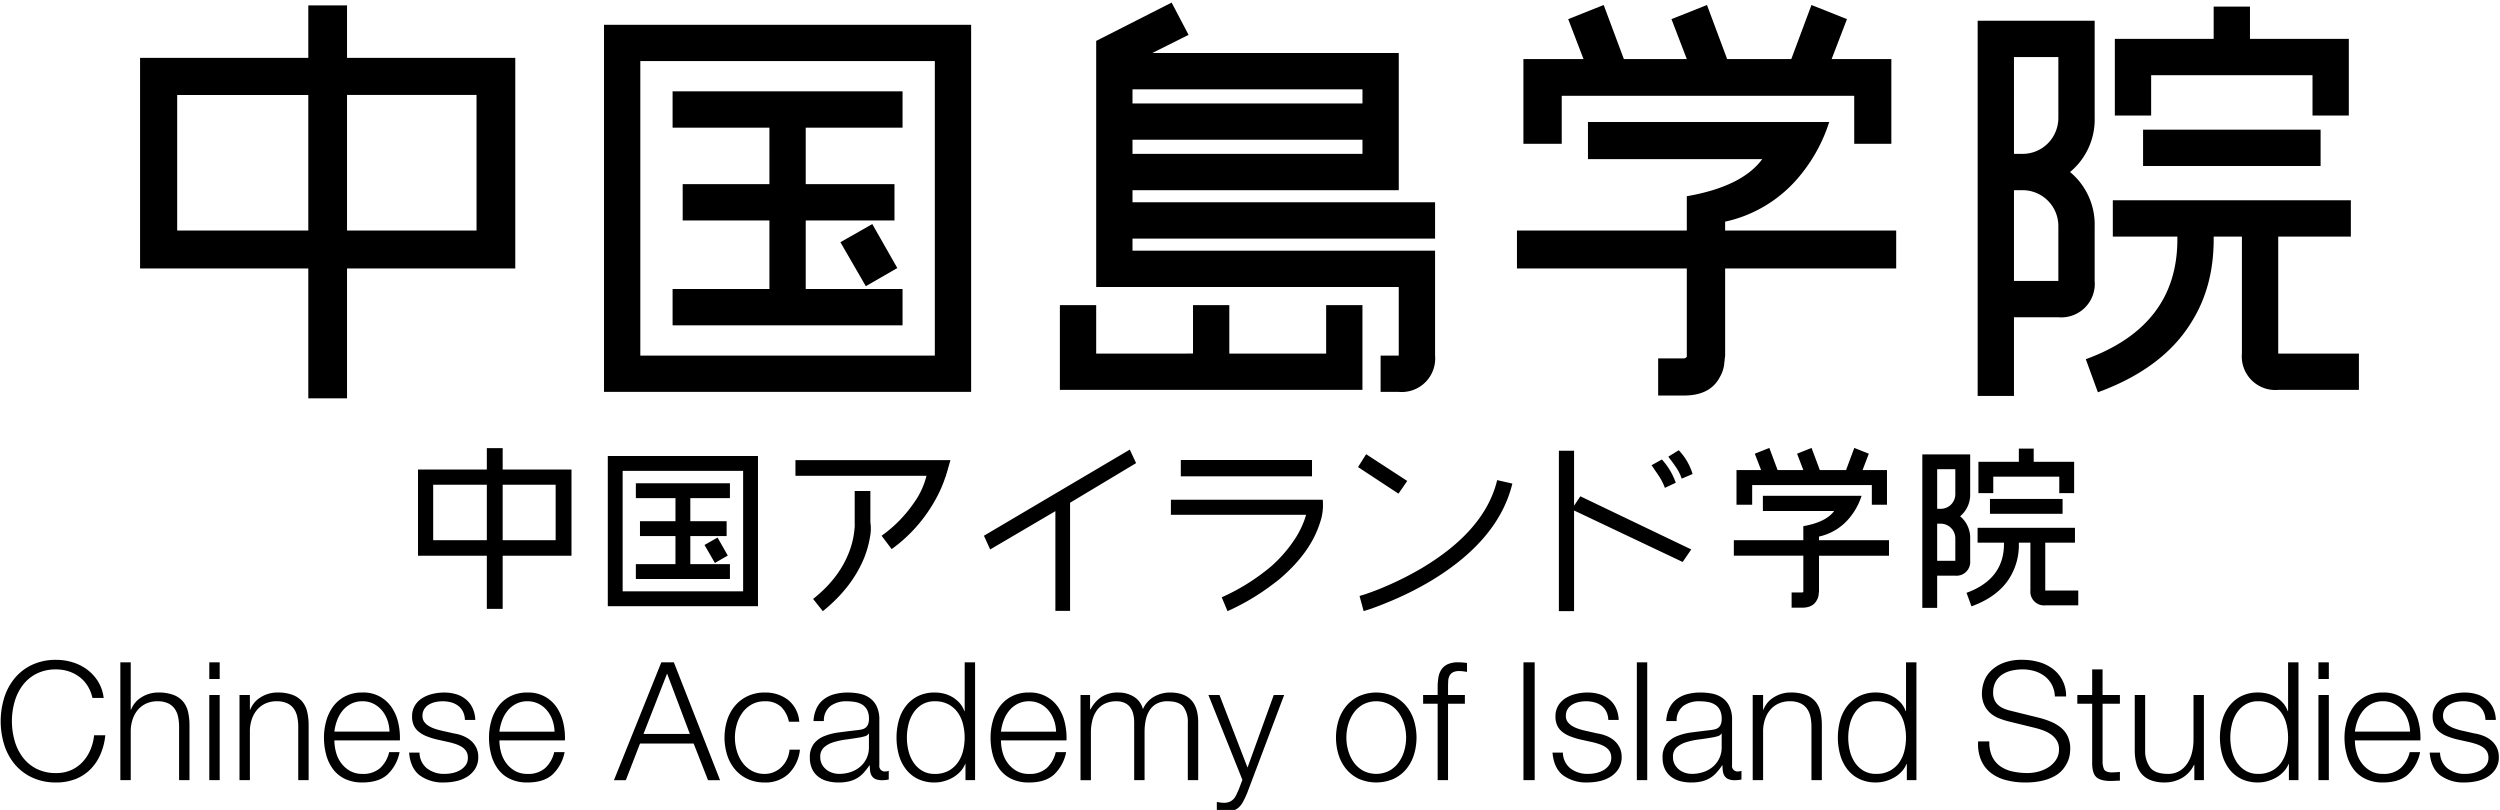 <svg xmlns="http://www.w3.org/2000/svg" width="617.345" height="199.996" viewBox="0 0 818 265">
  <defs>
    <style>
      .cls-1 {
        fill-rule: evenodd;
      }
    </style>
  </defs>
  <path id="中国島学院" class="cls-1" d="M113.55,1.769H100.877v17.16H45.832V87.835h55.045v42.506H113.55V87.835H168.6V18.929H113.55V1.769Zm0,29.3h42.373V75.427H113.55V31.074ZM57.976,75.427V31.074h42.9V75.427h-42.9ZM317.755,8.105H197.632V128.229H317.755V8.105ZM209.512,116.348V19.986h96.363v96.363H209.512Zm10.56-21.78v11.88h75.243V94.568H263.634V72.127h29.041V60.247H263.634V41.766h31.681V29.886H220.072v11.88h31.681V60.247h-28.38v11.88h28.38V94.568H220.072Zm65.342-21.253-10.428,5.94L283.3,93.644l10.3-5.94Zm166.321,43.033v11.881h5.94a10.962,10.962,0,0,0,11.88-11.881V82.027h-99v-3.96h99V66.187h-99v-3.96h87.122V17.345H377.021l11.88-5.94-5.544-10.56-24.685,12.54V93.908h99v22.44h-5.94Zm-49.5-16.5h-11.88v15.84H358.672V99.848h-11.88v27.721h99V99.848H433.914v15.84H402.233V99.848ZM445.8,45.726v4.62H370.553v-4.62H445.8Zm-75.242-16.5H445.8v4.62H370.553v-4.62ZM598.519,39.918H519.58V52.062h57.026c-4.356,5.94-12.54,10.032-24.685,12.144v11.22H496.348V87.835h55.573v28.909a1.348,1.348,0,0,1-.924.528h-8.448v12.145H551c5.677,0,9.637-1.98,11.749-6.073a10.6,10.6,0,0,0,1.452-4.752c0.132-.66.132-1.452,0.264-2.112V87.835h55.969V75.427H564.462v-2.9a43.459,43.459,0,0,0,23.364-13.728A52.625,52.625,0,0,0,598.519,39.918Zm20.328,7.128V19.325H599.311l5.016-13.068-11.616-4.62-6.6,17.688H565.122l-6.6-17.688-11.617,4.62,5.016,13.068H531.329l-6.6-17.688-11.617,4.62,5.016,13.068H498.46V47.046H511V31.338h95.7V47.046h12.144ZM736.194,2.165h-11.88v10.56H691.973V37.806h11.88v-13.2h52.8v13.2h11.88V12.725H736.194V2.165Zm23.1,40.261H701.213v11.88H759.3V42.426Zm9.9,23.1H691.313v11.88h21.121v0.924c0,18.877-10.033,31.945-29.965,39.2l3.96,10.825c14.124-5.149,24.421-12.8,30.625-22.969,4.884-7.788,7.26-16.765,7.26-27.061V77.407h9.24v38.281a10.962,10.962,0,0,0,11.881,11.881h26.4V115.688h-26.4V77.407H769.2V65.527Zm-95.7-46.861v19.8a11.873,11.873,0,0,1-3.433,8.448,11.655,11.655,0,0,1-8.448,3.432h-2.64V18.665h14.521Zm11.88,19.8V6.785H647.092V129.549h11.88V103.808h14.521a10.961,10.961,0,0,0,11.88-11.881V74.107a22.305,22.305,0,0,0-8.052-17.821A22.305,22.305,0,0,0,685.373,38.466Zm-11.88,35.641v17.82H658.972v-29.7h2.64A11.723,11.723,0,0,1,673.493,74.107Z"/>
  <path id="中国アイランド学院" class="cls-1" d="M164.474,146.618H159.29v7.02H136.771v28.189H159.29v17.388h5.184V181.827h22.518V153.638H164.474v-7.02Zm0,11.989h17.334v18.144H164.474V158.607Zm-22.735,18.144V158.607H159.29v18.144H141.739ZM248.012,149.21H198.871v49.141h49.141V149.21Zm-44.281,44.281V154.07h39.421v39.421H203.731Zm4.32-8.91v4.86h30.781v-4.86h-12.96V175.4h11.88v-4.86h-11.88v-7.56h12.96v-4.86H208.051v4.86h12.961v7.56H209.4v4.86h11.611v9.18H208.051Zm26.731-8.694-4.266,2.43,3.4,5.886,4.212-2.43Zm76.194-25.327H260.269v5.13h42.877a26.019,26.019,0,0,1-4.158,8.911,42.984,42.984,0,0,1-10.53,10.692l3.294,4.374a49.27,49.27,0,0,0,14.688-16.848,40.013,40.013,0,0,0,2.754-6.319,8.571,8.571,0,0,0,.378-1.08,4.752,4.752,0,0,1,.27-0.81l0.054-.324L310,154.07a0.723,0.723,0,0,0,.054-0.27Zm-26.19,10.1h-5.13v10.476a9.835,9.835,0,0,1-.054,1.782,27.225,27.225,0,0,1-1.188,6.048c-2.053,6.426-6.157,12.1-12.367,17.01l3.186,4q9.639-7.776,13.609-17.658a33.215,33.215,0,0,0,1.89-7.02,13.269,13.269,0,0,0,.054-4.374v-10.26Zm65.34,3.834,21.6-12.961-2.052-4.428-47.737,28.189,2.052,4.482,21.331-12.528v32.616h4.806v-35.37Zm79.164-13.987H386.359v5.346H429.29v-5.346Zm3.51,13.015H383.119v4.914h44.227a23.228,23.228,0,0,1-1.08,3.078,30.1,30.1,0,0,1-2,3.942,44.255,44.255,0,0,1-8.316,9.828,68.12,68.12,0,0,1-16.2,10.152l1.89,4.536a74.6,74.6,0,0,0,12.15-6.858c1.35-.918,2.592-1.89,3.834-2.808,0.378-.324.756-0.594,1.08-0.864a1.432,1.432,0,0,1,.324-0.27l0.108-.108c6.48-5.616,10.692-11.556,12.69-17.82A17.6,17.6,0,0,0,432.8,163.521Zm12.527,31.32a2.256,2.256,0,0,1-.486.162l1.35,4.968a2.543,2.543,0,0,0,.27-0.108l0.216-.054,0.27-.108c0.54-.162,1.08-0.324,1.566-0.486,1.674-.594,3.4-1.242,5.076-1.944a105.057,105.057,0,0,0,15.013-7.452q21.789-13.284,26.244-31.59l-4.968-1.135c-2.646,10.963-10.854,20.575-24.732,28.837a105.038,105.038,0,0,1-13.987,6.858c-1.62.648-3.132,1.188-4.536,1.674C446.137,194.625,445.705,194.733,445.327,194.841ZM447,148.616l-2.646,4.212,13.23,8.695,2.863-4.159Zm102.277-1.3-3.4,2.106q0.4,0.567.972,1.3c0.486,0.648.972,1.3,1.35,1.89a14.671,14.671,0,0,1,2.052,4l3.564-1.512A19.069,19.069,0,0,0,549.278,147.32Zm-5.508,3.024-3.4,1.89,0.216,0.27,0.216,0.324a7.036,7.036,0,0,1,.54.81c0.486,0.7.918,1.3,1.3,1.89a18.479,18.479,0,0,1,2.106,4.105l3.564-1.674A22.106,22.106,0,0,0,543.77,150.344Zm6.8,33.535,2.808-4.1-36.289-17.388-2.052,3.078V147.482h-4.968v52.489h4.968v-32.94Zm58.536-21.654H576.817v4.968h23.329c-1.782,2.43-5.13,4.1-10.1,4.968v4.59H567.313v5.076h22.735v11.826a0.552,0.552,0,0,1-.378.216h-3.456v4.968h3.456c2.322,0,3.942-.81,4.806-2.484a4.337,4.337,0,0,0,.594-1.944c0.054-.27.054-0.594,0.108-0.864V181.827h22.9v-5.076h-22.9v-1.188a17.779,17.779,0,0,0,9.558-5.616A21.533,21.533,0,0,0,609.11,162.225Zm8.316,2.916V153.8h-7.992l2.052-5.346-4.752-1.89-2.7,7.236h-8.586l-2.7-7.236L588,148.454l2.052,5.346h-8.425l-2.7-7.236-4.752,1.89,2.052,5.346h-8.046v11.341h5.13v-6.426h39.151v6.426h4.968Zm48.006-18.361h-4.86v4.32h-13.23v10.261h4.86v-5.4h21.6v5.4h4.86V151.1h-13.23v-4.32Zm9.45,16.471h-23.76v4.86h23.76v-4.86Zm4.05,9.45h-31.86v4.86h8.64v0.378c0,7.722-4.1,13.068-12.259,16.038l1.621,4.428c5.778-2.106,9.99-5.238,12.528-9.4a20.337,20.337,0,0,0,2.97-11.07v-0.378h3.78v15.66a4.484,4.484,0,0,0,4.86,4.86h10.8v-4.86h-10.8v-15.66h9.72V172.7ZM639.781,153.53v8.1a4.858,4.858,0,0,1-1.4,3.456,4.768,4.768,0,0,1-3.456,1.4h-1.08V153.53h5.94Zm4.86,8.1V148.67h-15.66v50.221h4.86v-10.53h5.94a4.484,4.484,0,0,0,4.86-4.86v-7.29a9.125,9.125,0,0,0-3.294-7.29A9.125,9.125,0,0,0,644.641,161.631Zm-4.86,14.58v7.29h-5.94v-12.15h1.08A4.8,4.8,0,0,1,639.781,176.211Z"/>
  <path id="Chinese_Academy_of_Island_Studies" data-name="Chinese Academy of Island Studies" class="cls-1" d="M28.655,224.407a10.863,10.863,0,0,0-2.7-2.943,12.042,12.042,0,0,0-3.51-1.809,12.975,12.975,0,0,0-4.023-.621,13.9,13.9,0,0,0-6.588,1.458,13.048,13.048,0,0,0-4.509,3.861,16.624,16.624,0,0,0-2.592,5.427,23.356,23.356,0,0,0,0,12.393,16.59,16.59,0,0,0,2.592,5.454,13.048,13.048,0,0,0,4.509,3.861,13.9,13.9,0,0,0,6.588,1.458,11.718,11.718,0,0,0,4.86-.972,11.522,11.522,0,0,0,3.726-2.646,13.593,13.593,0,0,0,2.538-3.915,16.34,16.34,0,0,0,1.242-4.833H34.46a20.814,20.814,0,0,1-1.674,6.426,15.784,15.784,0,0,1-3.348,4.86,14.231,14.231,0,0,1-4.833,3.078,16.954,16.954,0,0,1-6.183,1.08,18.2,18.2,0,0,1-7.965-1.647,16.528,16.528,0,0,1-5.7-4.4,18.71,18.71,0,0,1-3.4-6.372,26.129,26.129,0,0,1,0-15.228,19.006,19.006,0,0,1,3.4-6.4,16.382,16.382,0,0,1,5.7-4.428,18.2,18.2,0,0,1,7.965-1.647,18.084,18.084,0,0,1,5.373.81,15.567,15.567,0,0,1,4.752,2.4,14.013,14.013,0,0,1,3.564,3.915,13.182,13.182,0,0,1,1.809,5.346H30.248A12.336,12.336,0,0,0,28.655,224.407Zm14.121-7.7v15.5h0.108a8.158,8.158,0,0,1,3.456-4.077,10.153,10.153,0,0,1,5.454-1.539,13.735,13.735,0,0,1,4.887.756,7.736,7.736,0,0,1,3.159,2.133,7.955,7.955,0,0,1,1.674,3.375A19,19,0,0,1,62,237.34v17.928H58.6V237.88a16.114,16.114,0,0,0-.324-3.321,7.03,7.03,0,0,0-1.134-2.673,5.5,5.5,0,0,0-2.187-1.782,8.039,8.039,0,0,0-3.429-.648,8.666,8.666,0,0,0-3.645.729,7.882,7.882,0,0,0-2.7,2,9.211,9.211,0,0,0-1.728,3.024,12.293,12.293,0,0,0-.675,3.807v16.254h-3.4V216.712h3.4Zm29.105,0v5.454h-3.4v-5.454h3.4Zm0,10.692v27.864h-3.4V227.4h3.4Zm9.882,0v4.806h0.108a8.158,8.158,0,0,1,3.456-4.077,10.153,10.153,0,0,1,5.454-1.539,13.735,13.735,0,0,1,4.887.756,7.736,7.736,0,0,1,3.159,2.133,7.955,7.955,0,0,1,1.674,3.375,19,19,0,0,1,.486,4.482v17.928h-3.4V237.88a16.114,16.114,0,0,0-.324-3.321,7.03,7.03,0,0,0-1.134-2.673A5.5,5.5,0,0,0,93.94,230.1a8.039,8.039,0,0,0-3.429-.648,8.666,8.666,0,0,0-3.645.729,7.881,7.881,0,0,0-2.7,2,9.208,9.208,0,0,0-1.728,3.024,12.293,12.293,0,0,0-.675,3.807v16.254h-3.4V227.4h3.4Zm45.009,8.262a10.223,10.223,0,0,0-1.756-3.159,8.693,8.693,0,0,0-2.753-2.214,7.885,7.885,0,0,0-3.672-.837,8,8,0,0,0-3.726.837,8.7,8.7,0,0,0-2.755,2.214,11.028,11.028,0,0,0-1.808,3.186,15.571,15.571,0,0,0-.892,3.7h18.036A12.32,12.32,0,0,0,126.772,235.666Zm-16.849,10.4a10.463,10.463,0,0,0,1.648,3.537,9.406,9.406,0,0,0,2.862,2.592,8,8,0,0,0,4.158,1.026,8.273,8.273,0,0,0,5.832-1.944,10.241,10.241,0,0,0,2.916-5.184h3.4a13.591,13.591,0,0,1-3.968,7.344q-2.891,2.592-8.181,2.592a12.968,12.968,0,0,1-5.7-1.161,10.472,10.472,0,0,1-3.915-3.186,13.84,13.84,0,0,1-2.241-4.7,21.317,21.317,0,0,1-.729-5.643,20.2,20.2,0,0,1,.729-5.4,14.481,14.481,0,0,1,2.241-4.725,11.235,11.235,0,0,1,3.915-3.348,12.035,12.035,0,0,1,5.7-1.269,11.016,11.016,0,0,1,9.584,4.887,14.66,14.66,0,0,1,2.133,5.022,22.082,22.082,0,0,1,.541,5.751H109.41A15.1,15.1,0,0,0,109.923,246.061Zm41.553-13.23a5.517,5.517,0,0,0-1.593-1.917,6.633,6.633,0,0,0-2.3-1.107,10.5,10.5,0,0,0-2.754-.351,11.18,11.18,0,0,0-2.3.243,7.08,7.08,0,0,0-2.133.81,4.588,4.588,0,0,0-1.566,1.485,4.091,4.091,0,0,0-.594,2.268,3.181,3.181,0,0,0,.567,1.917,5.043,5.043,0,0,0,1.431,1.323,9.122,9.122,0,0,0,1.89.891q1.026,0.351,1.89.567l4.536,1.026a13,13,0,0,1,2.889.783,9.322,9.322,0,0,1,2.538,1.485,7.253,7.253,0,0,1,1.809,2.268,6.818,6.818,0,0,1,.7,3.186,6.98,6.98,0,0,1-1.026,3.861,8.371,8.371,0,0,1-2.619,2.592,11.144,11.144,0,0,1-3.591,1.431,18.615,18.615,0,0,1-3.942.432,12.8,12.8,0,0,1-7.965-2.322q-3.051-2.322-3.483-7.452h3.4a6.716,6.716,0,0,0,2.511,5.211,9.1,9.1,0,0,0,5.7,1.755,12.818,12.818,0,0,0,2.565-.27,8.237,8.237,0,0,0,2.457-.918,5.885,5.885,0,0,0,1.863-1.647,4.055,4.055,0,0,0,.729-2.457,3.912,3.912,0,0,0-.513-2.079,4.452,4.452,0,0,0-1.377-1.4,8.7,8.7,0,0,0-1.971-.945q-1.107-.378-2.241-0.648l-4.374-.972a24.726,24.726,0,0,1-3.078-1,9.842,9.842,0,0,1-2.457-1.4,5.9,5.9,0,0,1-1.647-2.052,6.789,6.789,0,0,1-.594-3,6.689,6.689,0,0,1,.945-3.618,7.375,7.375,0,0,1,2.457-2.43,11.428,11.428,0,0,1,3.375-1.35,16.332,16.332,0,0,1,3.7-.432,13.631,13.631,0,0,1,3.915.54,9,9,0,0,1,3.186,1.674,8.226,8.226,0,0,1,2.187,2.808,10.084,10.084,0,0,1,.918,3.942h-3.4A6.409,6.409,0,0,0,151.476,232.831Zm29.295,2.835a10.22,10.22,0,0,0-1.755-3.159,8.7,8.7,0,0,0-2.754-2.214,7.885,7.885,0,0,0-3.672-.837,8,8,0,0,0-3.726.837,8.7,8.7,0,0,0-2.754,2.214,11.008,11.008,0,0,0-1.809,3.186,15.521,15.521,0,0,0-.891,3.7h18.036A12.352,12.352,0,0,0,180.771,235.666Zm-16.848,10.4a10.442,10.442,0,0,0,1.647,3.537,9.418,9.418,0,0,0,2.862,2.592,8,8,0,0,0,4.158,1.026,8.271,8.271,0,0,0,5.832-1.944,10.226,10.226,0,0,0,2.916-5.184h3.4a13.6,13.6,0,0,1-3.969,7.344q-2.891,2.592-8.181,2.592a12.968,12.968,0,0,1-5.7-1.161,10.472,10.472,0,0,1-3.915-3.186,13.84,13.84,0,0,1-2.241-4.7,21.359,21.359,0,0,1-.729-5.643,20.238,20.238,0,0,1,.729-5.4,14.481,14.481,0,0,1,2.241-4.725,11.235,11.235,0,0,1,3.915-3.348,12.035,12.035,0,0,1,5.7-1.269,11.019,11.019,0,0,1,9.585,4.887,14.679,14.679,0,0,1,2.133,5.022,22.082,22.082,0,0,1,.54,5.751H163.41A15.052,15.052,0,0,0,163.923,246.061Zm61.8-5.913-7.451-19.764-7.723,19.764h15.174Zm-5.237-23.436,15.119,38.556h-3.942l-4.7-11.988h-17.55l-4.643,11.988h-3.888l15.5-38.556h4.1Zm35.045,14.526a7.413,7.413,0,0,0-5.292-1.782,8.6,8.6,0,0,0-4.266,1.026,9.366,9.366,0,0,0-3.051,2.7,12.228,12.228,0,0,0-1.836,3.807,15.525,15.525,0,0,0,0,8.694,12.228,12.228,0,0,0,1.836,3.807,9.366,9.366,0,0,0,3.051,2.7,8.6,8.6,0,0,0,4.266,1.026,7.548,7.548,0,0,0,2.97-.594,7.99,7.99,0,0,0,2.484-1.647,8.8,8.8,0,0,0,1.782-2.511,9.3,9.3,0,0,0,.864-3.186h3.4a12.853,12.853,0,0,1-3.726,7.911,10.917,10.917,0,0,1-7.776,2.835,13.06,13.06,0,0,1-5.643-1.161,11.979,11.979,0,0,1-4.131-3.159,13.772,13.772,0,0,1-2.538-4.671,19.214,19.214,0,0,1,0-11.394,13.772,13.772,0,0,1,2.538-4.671,12.273,12.273,0,0,1,4.131-3.186,12.807,12.807,0,0,1,5.643-1.188,12.118,12.118,0,0,1,7.587,2.376,10.142,10.142,0,0,1,3.7,7.182h-3.4A9.364,9.364,0,0,0,255.533,231.238Zm11.664,0.486a7.965,7.965,0,0,1,2.349-2.916,9.927,9.927,0,0,1,3.483-1.674,16.952,16.952,0,0,1,4.428-.54,19.53,19.53,0,0,1,3.672.351,8.879,8.879,0,0,1,3.294,1.323A7.215,7.215,0,0,1,286.8,231a9.851,9.851,0,0,1,.918,4.563v14.8a1.79,1.79,0,0,0,2,2.052,2.634,2.634,0,0,0,1.08-.216v2.862q-0.6.108-1.053,0.162a10.264,10.264,0,0,1-1.161.054,5.145,5.145,0,0,1-2.079-.351,2.784,2.784,0,0,1-1.215-1,3.72,3.72,0,0,1-.567-1.539,13.081,13.081,0,0,1-.135-1.971h-0.108a23,23,0,0,1-1.863,2.4,9.283,9.283,0,0,1-2.106,1.755,9.725,9.725,0,0,1-2.646,1.08,14.538,14.538,0,0,1-3.537.378,13.987,13.987,0,0,1-3.645-.459,8.18,8.18,0,0,1-2.97-1.458,6.962,6.962,0,0,1-2-2.538,8.442,8.442,0,0,1-.729-3.645,7.2,7.2,0,0,1,1.3-4.563,8.149,8.149,0,0,1,3.429-2.511,19.548,19.548,0,0,1,4.806-1.215q2.673-.351,5.427-0.675,1.079-.108,1.89-0.27a3.3,3.3,0,0,0,1.35-.567,2.642,2.642,0,0,0,.837-1.107,4.791,4.791,0,0,0,.3-1.836,6.207,6.207,0,0,0-.567-2.835,4.491,4.491,0,0,0-1.566-1.755,6.328,6.328,0,0,0-2.322-.891,15.71,15.71,0,0,0-2.835-.243A8.584,8.584,0,0,0,271.733,231a6.025,6.025,0,0,0-2.16,4.941h-3.4A11.321,11.321,0,0,1,267.2,231.724Zm17.01,8.316a1.952,1.952,0,0,1-1.242.864,12.753,12.753,0,0,1-1.62.378q-2.162.378-4.455,0.675a24.391,24.391,0,0,0-4.185.891,8.165,8.165,0,0,0-3.1,1.7,4.057,4.057,0,0,0-1.215,3.159A4.942,4.942,0,0,0,268.9,250a5.569,5.569,0,0,0,1.377,1.728,6,6,0,0,0,2,1.107,7.3,7.3,0,0,0,2.322.378,11.7,11.7,0,0,0,3.726-.594,9.176,9.176,0,0,0,3.1-1.728,8.222,8.222,0,0,0,2.889-6.426V240.04h-0.108Zm31.7,15.228v-5.292H315.8a8.024,8.024,0,0,1-1.593,2.484,10.358,10.358,0,0,1-2.4,1.917,12.487,12.487,0,0,1-2.889,1.215,11.255,11.255,0,0,1-3.051.432,12.355,12.355,0,0,1-5.535-1.161,11.077,11.077,0,0,1-3.915-3.186,13.637,13.637,0,0,1-2.322-4.7,21.438,21.438,0,0,1,0-11.286,13.637,13.637,0,0,1,2.322-4.7,11.347,11.347,0,0,1,3.915-3.213,12.118,12.118,0,0,1,5.535-1.188,12.331,12.331,0,0,1,3.051.378,10.238,10.238,0,0,1,2.781,1.161,9.8,9.8,0,0,1,2.3,1.917,8.09,8.09,0,0,1,1.539,2.646h0.108V216.712h3.4v38.556H315.9Zm-18.657-9.639a11.825,11.825,0,0,0,1.62,3.807,8.9,8.9,0,0,0,2.835,2.727,7.839,7.839,0,0,0,4.158,1.053,9.151,9.151,0,0,0,4.563-1.053,9.027,9.027,0,0,0,3.024-2.727,11.248,11.248,0,0,0,1.674-3.807,18.219,18.219,0,0,0,0-8.586,11.248,11.248,0,0,0-1.674-3.807,9.027,9.027,0,0,0-3.024-2.727,9.151,9.151,0,0,0-4.563-1.053,7.839,7.839,0,0,0-4.158,1.053,8.9,8.9,0,0,0-2.835,2.727,11.825,11.825,0,0,0-1.62,3.807A18.219,18.219,0,0,0,297.248,245.629Zm47.627-9.963a10.2,10.2,0,0,0-1.755-3.159,8.7,8.7,0,0,0-2.754-2.214,7.882,7.882,0,0,0-3.672-.837,8,8,0,0,0-3.726.837,8.7,8.7,0,0,0-2.754,2.214,11.031,11.031,0,0,0-1.809,3.186,15.617,15.617,0,0,0-.891,3.7H345.55A12.29,12.29,0,0,0,344.875,235.666Zm-16.848,10.4a10.461,10.461,0,0,0,1.647,3.537,9.429,9.429,0,0,0,2.862,2.592,8,8,0,0,0,4.158,1.026,8.271,8.271,0,0,0,5.832-1.944,10.226,10.226,0,0,0,2.916-5.184h3.4a13.585,13.585,0,0,1-3.969,7.344q-2.889,2.592-8.181,2.592a12.974,12.974,0,0,1-5.7-1.161,10.488,10.488,0,0,1-3.915-3.186,13.859,13.859,0,0,1-2.241-4.7,21.359,21.359,0,0,1-.729-5.643,20.238,20.238,0,0,1,.729-5.4,14.5,14.5,0,0,1,2.241-4.725A11.253,11.253,0,0,1,331,227.863a12.041,12.041,0,0,1,5.7-1.269,11.019,11.019,0,0,1,9.585,4.887,14.66,14.66,0,0,1,2.133,5.022,22.039,22.039,0,0,1,.54,5.751H327.514A15.1,15.1,0,0,0,328.027,246.061ZM356.674,227.4v4.7h0.162a10.659,10.659,0,0,1,3.537-4.05,9.882,9.882,0,0,1,5.589-1.458,9.493,9.493,0,0,1,5,1.35,6.626,6.626,0,0,1,3,4.1,8.548,8.548,0,0,1,3.672-4.1,10.51,10.51,0,0,1,5.184-1.35q9.234,0,9.234,9.774v18.9h-3.4V236.53a8.229,8.229,0,0,0-1.458-5.265q-1.458-1.809-5.13-1.809a7.29,7.29,0,0,0-3.672.837,6.441,6.441,0,0,0-2.322,2.241,9.539,9.539,0,0,0-1.215,3.213,19.583,19.583,0,0,0-.351,3.753v15.768h-3.4v-18.9a11.754,11.754,0,0,0-.3-2.673,6.191,6.191,0,0,0-.972-2.214A4.613,4.613,0,0,0,368.014,230a6.368,6.368,0,0,0-2.754-.54,8.415,8.415,0,0,0-3.753.783,6.908,6.908,0,0,0-2.592,2.16,9.551,9.551,0,0,0-1.485,3.24,16.127,16.127,0,0,0-.486,4.077v15.552h-3.4V227.4h3.132Zm42.336,0,9.18,23.76,8.586-23.76h3.4l-12.1,32.076a31.408,31.408,0,0,1-1.4,2.943,6.743,6.743,0,0,1-1.431,1.836,4.751,4.751,0,0,1-1.836.972,10.1,10.1,0,0,1-2.673.3c-0.685-.036-1.215-0.063-1.593-0.081a3.312,3.312,0,0,1-1-.189V262.4c0.395,0.072.783,0.135,1.161,0.189a8.19,8.19,0,0,0,1.161.081,4.612,4.612,0,0,0,1.863-.324,3.959,3.959,0,0,0,1.269-.891,5.155,5.155,0,0,0,.918-1.377q0.377-.81.81-1.782l1.188-3.132L395.392,227.4h3.618Zm47.033,3.078a9.366,9.366,0,0,0-3.051,2.7,12.25,12.25,0,0,0-1.836,3.807,15.525,15.525,0,0,0,0,8.694,12.25,12.25,0,0,0,1.836,3.807,9.366,9.366,0,0,0,3.051,2.7,9.382,9.382,0,0,0,8.532,0,9.366,9.366,0,0,0,3.051-2.7,12.25,12.25,0,0,0,1.836-3.807,15.525,15.525,0,0,0,0-8.694,12.25,12.25,0,0,0-1.836-3.807,9.366,9.366,0,0,0-3.051-2.7A9.382,9.382,0,0,0,446.043,230.482Zm9.909-2.7a12.293,12.293,0,0,1,4.131,3.186,13.79,13.79,0,0,1,2.538,4.671,19.214,19.214,0,0,1,0,11.394,13.79,13.79,0,0,1-2.538,4.671,12,12,0,0,1-4.131,3.159,14.294,14.294,0,0,1-11.286,0,12,12,0,0,1-4.131-3.159A13.79,13.79,0,0,1,438,247.033a19.214,19.214,0,0,1,0-11.394,13.79,13.79,0,0,1,2.538-4.671,12.293,12.293,0,0,1,4.131-3.186A14,14,0,0,1,455.952,227.782Zm17.847,2.484v25h-3.4v-25h-4.752V227.4H470.4v-2.538a18.769,18.769,0,0,1,.27-3.294,6.427,6.427,0,0,1,1.026-2.592,4.941,4.941,0,0,1,2.079-1.674,8.278,8.278,0,0,1,3.375-.594q0.756,0,1.4.054t1.458,0.162v2.916q-0.7-.108-1.3-0.189a8.783,8.783,0,0,0-1.188-.081,4.408,4.408,0,0,0-2.16.432,2.645,2.645,0,0,0-1.107,1.161,4.462,4.462,0,0,0-.4,1.7q-0.054.972-.054,2.106v2.43h5.508v2.862H473.8Zm28.35-13.554v38.556h-3.672V216.712h3.672Zm23.435,16.119a5.528,5.528,0,0,0-1.593-1.917,6.642,6.642,0,0,0-2.295-1.107,10.5,10.5,0,0,0-2.754-.351,11.18,11.18,0,0,0-2.295.243,7.07,7.07,0,0,0-2.133.81,4.588,4.588,0,0,0-1.566,1.485,4.082,4.082,0,0,0-.594,2.268,3.181,3.181,0,0,0,.567,1.917,5.043,5.043,0,0,0,1.431,1.323,9.1,9.1,0,0,0,1.89.891q1.024,0.351,1.89.567l4.536,1.026a13,13,0,0,1,2.889.783,9.337,9.337,0,0,1,2.538,1.485,7.267,7.267,0,0,1,1.809,2.268,6.83,6.83,0,0,1,.7,3.186,6.989,6.989,0,0,1-1.026,3.861,8.382,8.382,0,0,1-2.619,2.592,11.153,11.153,0,0,1-3.591,1.431,18.615,18.615,0,0,1-3.942.432,12.8,12.8,0,0,1-7.965-2.322q-3.051-2.322-3.483-7.452h3.4a6.71,6.71,0,0,0,2.511,5.211,9.1,9.1,0,0,0,5.7,1.755,12.825,12.825,0,0,0,2.565-.27,8.237,8.237,0,0,0,2.457-.918,5.885,5.885,0,0,0,1.863-1.647,4.055,4.055,0,0,0,.729-2.457,3.912,3.912,0,0,0-.513-2.079,4.474,4.474,0,0,0-1.377-1.4,8.718,8.718,0,0,0-1.971-.945q-1.107-.378-2.241-0.648l-4.374-.972a24.726,24.726,0,0,1-3.078-1,9.824,9.824,0,0,1-2.457-1.4,5.9,5.9,0,0,1-1.647-2.052,6.775,6.775,0,0,1-.594-3,6.689,6.689,0,0,1,.945-3.618,7.366,7.366,0,0,1,2.457-2.43,11.417,11.417,0,0,1,3.375-1.35,16.332,16.332,0,0,1,3.7-.432,13.636,13.636,0,0,1,3.915.54,9,9,0,0,1,3.186,1.674,8.226,8.226,0,0,1,2.187,2.808,10.1,10.1,0,0,1,.918,3.942h-3.4A6.409,6.409,0,0,0,525.584,232.831Zm13.391-16.119v38.556h-3.4V216.712h3.4Zm7.236,15.012a7.975,7.975,0,0,1,2.349-2.916,9.944,9.944,0,0,1,3.483-1.674,16.952,16.952,0,0,1,4.428-.54,19.515,19.515,0,0,1,3.672.351,8.873,8.873,0,0,1,3.294,1.323A7.206,7.206,0,0,1,565.813,231a9.838,9.838,0,0,1,.918,4.563v14.8a1.79,1.79,0,0,0,2,2.052,2.63,2.63,0,0,0,1.08-.216v2.862q-0.6.108-1.053,0.162a10.252,10.252,0,0,1-1.161.054,5.145,5.145,0,0,1-2.079-.351,2.79,2.79,0,0,1-1.215-1,3.734,3.734,0,0,1-.567-1.539,13.213,13.213,0,0,1-.135-1.971h-0.108a23,23,0,0,1-1.863,2.4,9.262,9.262,0,0,1-2.106,1.755,9.725,9.725,0,0,1-2.646,1.08,14.538,14.538,0,0,1-3.537.378,13.987,13.987,0,0,1-3.645-.459,8.188,8.188,0,0,1-2.97-1.458,6.973,6.973,0,0,1-2-2.538,8.442,8.442,0,0,1-.729-3.645,7.2,7.2,0,0,1,1.3-4.563,8.149,8.149,0,0,1,3.429-2.511,19.56,19.56,0,0,1,4.806-1.215q2.673-.351,5.427-0.675,1.08-.108,1.89-0.27a3.3,3.3,0,0,0,1.35-.567,2.634,2.634,0,0,0,.837-1.107,4.772,4.772,0,0,0,.3-1.836,6.207,6.207,0,0,0-.567-2.835,4.483,4.483,0,0,0-1.566-1.755,6.321,6.321,0,0,0-2.322-.891,15.7,15.7,0,0,0-2.835-.243A8.586,8.586,0,0,0,550.747,231a6.028,6.028,0,0,0-2.16,4.941h-3.4A11.321,11.321,0,0,1,546.211,231.724Zm17.01,8.316a1.949,1.949,0,0,1-1.242.864,12.714,12.714,0,0,1-1.62.378q-2.16.378-4.455,0.675a24.411,24.411,0,0,0-4.185.891,8.173,8.173,0,0,0-3.105,1.7,4.057,4.057,0,0,0-1.215,3.159,4.954,4.954,0,0,0,.513,2.295,5.569,5.569,0,0,0,1.377,1.728,6,6,0,0,0,2,1.107,7.3,7.3,0,0,0,2.322.378,11.7,11.7,0,0,0,3.726-.594,9.167,9.167,0,0,0,3.105-1.728,8.222,8.222,0,0,0,2.889-6.426V240.04h-0.108ZM576.883,227.4v4.806h0.108a8.16,8.16,0,0,1,3.456-4.077,10.153,10.153,0,0,1,5.454-1.539,13.737,13.737,0,0,1,4.887.756,7.732,7.732,0,0,1,3.159,2.133,7.959,7.959,0,0,1,1.674,3.375,19,19,0,0,1,.486,4.482v17.928h-3.4V237.88a16.114,16.114,0,0,0-.324-3.321,7.03,7.03,0,0,0-1.134-2.673,5.5,5.5,0,0,0-2.187-1.782,8.038,8.038,0,0,0-3.429-.648,8.664,8.664,0,0,0-3.645.729,7.88,7.88,0,0,0-2.7,2,9.206,9.206,0,0,0-1.728,3.024,12.29,12.29,0,0,0-.675,3.807v16.254h-3.4V227.4h3.4Zm47.033,27.864v-5.292h-0.108a8.005,8.005,0,0,1-1.593,2.484,10.337,10.337,0,0,1-2.4,1.917,12.469,12.469,0,0,1-2.889,1.215,11.249,11.249,0,0,1-3.051.432,12.358,12.358,0,0,1-5.535-1.161,11.086,11.086,0,0,1-3.915-3.186,13.672,13.672,0,0,1-2.322-4.7,21.438,21.438,0,0,1,0-11.286,13.672,13.672,0,0,1,2.322-4.7,11.356,11.356,0,0,1,3.915-3.213,12.121,12.121,0,0,1,5.535-1.188,12.32,12.32,0,0,1,3.051.378,10.225,10.225,0,0,1,2.781,1.161,9.782,9.782,0,0,1,2.3,1.917,8.055,8.055,0,0,1,1.539,2.646h0.108V216.712h3.4v38.556h-3.132Zm-18.657-9.639a11.869,11.869,0,0,0,1.62,3.807,8.921,8.921,0,0,0,2.835,2.727,7.841,7.841,0,0,0,4.158,1.053,9.149,9.149,0,0,0,4.563-1.053,9.017,9.017,0,0,0,3.024-2.727,11.209,11.209,0,0,0,1.674-3.807,18.219,18.219,0,0,0,0-8.586,11.209,11.209,0,0,0-1.674-3.807,9.017,9.017,0,0,0-3.024-2.727,9.149,9.149,0,0,0-4.563-1.053,7.841,7.841,0,0,0-4.158,1.053,8.921,8.921,0,0,0-2.835,2.727,11.869,11.869,0,0,0-1.62,3.807A18.219,18.219,0,0,0,605.259,245.629Zm46.575,1.917a8.146,8.146,0,0,0,2.673,3.186,11.133,11.133,0,0,0,4.023,1.7,22.983,22.983,0,0,0,4.968.513,14.057,14.057,0,0,0,3.294-.432,11.47,11.47,0,0,0,3.321-1.377,8.485,8.485,0,0,0,2.565-2.43,6.169,6.169,0,0,0,1.026-3.591,5.262,5.262,0,0,0-.729-2.808,6.678,6.678,0,0,0-1.89-2,11.181,11.181,0,0,0-2.565-1.323,25.231,25.231,0,0,0-2.754-.837l-8.586-2.106a25.606,25.606,0,0,1-3.267-1.08,9.275,9.275,0,0,1-2.781-1.728,8.191,8.191,0,0,1-1.917-2.646,9.05,9.05,0,0,1-.729-3.834,12.194,12.194,0,0,1,.54-3.294,9.131,9.131,0,0,1,2.025-3.564,11.785,11.785,0,0,1,4.077-2.835,16.339,16.339,0,0,1,6.642-1.161,19.387,19.387,0,0,1,5.454.756,13.426,13.426,0,0,1,4.536,2.268,10.918,10.918,0,0,1,4.266,8.964h-3.672a8.945,8.945,0,0,0-1-3.861,8.634,8.634,0,0,0-2.322-2.754,10.173,10.173,0,0,0-3.294-1.674,13.377,13.377,0,0,0-3.915-.567,16.147,16.147,0,0,0-3.645.405,9.111,9.111,0,0,0-3.078,1.3,6.7,6.7,0,0,0-2.133,2.349,7.367,7.367,0,0,0-.81,3.618,5.565,5.565,0,0,0,.459,2.349,4.951,4.951,0,0,0,1.269,1.7,6.706,6.706,0,0,0,1.863,1.134,14.132,14.132,0,0,0,2.241.7l9.4,2.322a27.1,27.1,0,0,1,3.861,1.323,12.8,12.8,0,0,1,3.186,1.944,8.217,8.217,0,0,1,2.16,2.835,9.52,9.52,0,0,1,.783,4.05,14.873,14.873,0,0,1-.135,1.728,8.791,8.791,0,0,1-.648,2.3,11.516,11.516,0,0,1-1.458,2.457,9.212,9.212,0,0,1-2.592,2.241,15.053,15.053,0,0,1-4.077,1.62,23.873,23.873,0,0,1-5.832.621,24.342,24.342,0,0,1-6.318-.783,13.594,13.594,0,0,1-4.968-2.4,10.568,10.568,0,0,1-3.159-4.158,13.615,13.615,0,0,1-.945-6.1h3.672A10.839,10.839,0,0,0,651.834,247.546Zm41.8-20.142v2.862h-5.67v18.792a6.1,6.1,0,0,0,.459,2.619q0.459,0.945,2.295,1.053a26.386,26.386,0,0,0,2.916-.162v2.862q-0.756,0-1.512.054c-0.5.035-1.008,0.054-1.512,0.054q-3.4,0-4.752-1.323t-1.3-4.887V230.266H679.7V227.4h4.86v-8.37h3.4v8.37h5.67Zm24.354,27.864v-5.022h-0.108a9.667,9.667,0,0,1-3.915,4.293,11.169,11.169,0,0,1-5.7,1.485,12.389,12.389,0,0,1-4.509-.729,7.5,7.5,0,0,1-3.024-2.079,8.4,8.4,0,0,1-1.7-3.294,16.533,16.533,0,0,1-.54-4.428V227.4h3.4v18.144a9.057,9.057,0,0,0,1.755,5.724q1.646,1.944,5.7,1.944a7.189,7.189,0,0,0,3.78-.945,8.047,8.047,0,0,0,2.592-2.511,11.331,11.331,0,0,0,1.512-3.591,17.639,17.639,0,0,0,.486-4.131V227.4h3.4v27.864h-3.132Zm30.941,0v-5.292h-0.108a8.005,8.005,0,0,1-1.593,2.484,10.358,10.358,0,0,1-2.4,1.917,12.469,12.469,0,0,1-2.889,1.215,11.255,11.255,0,0,1-3.051.432,12.355,12.355,0,0,1-5.535-1.161,11.086,11.086,0,0,1-3.915-3.186,13.655,13.655,0,0,1-2.322-4.7,21.438,21.438,0,0,1,0-11.286,13.655,13.655,0,0,1,2.322-4.7,11.356,11.356,0,0,1,3.915-3.213,12.118,12.118,0,0,1,5.535-1.188,12.325,12.325,0,0,1,3.051.378,10.225,10.225,0,0,1,2.781,1.161,9.8,9.8,0,0,1,2.295,1.917,8.055,8.055,0,0,1,1.539,2.646h0.108V216.712h3.4v38.556h-3.132Zm-18.657-9.639a11.869,11.869,0,0,0,1.62,3.807,8.9,8.9,0,0,0,2.835,2.727,7.841,7.841,0,0,0,4.158,1.053,9.149,9.149,0,0,0,4.563-1.053,9.027,9.027,0,0,0,3.024-2.727,11.229,11.229,0,0,0,1.674-3.807,18.219,18.219,0,0,0,0-8.586,11.229,11.229,0,0,0-1.674-3.807,9.027,9.027,0,0,0-3.024-2.727,9.149,9.149,0,0,0-4.563-1.053,7.841,7.841,0,0,0-4.158,1.053,8.9,8.9,0,0,0-2.835,2.727,11.869,11.869,0,0,0-1.62,3.807A18.219,18.219,0,0,0,730.267,245.629Zm31.724-28.917v5.454h-3.4v-5.454h3.4Zm0,10.692v27.864h-3.4V227.4h3.4Zm25.893,8.262a10.2,10.2,0,0,0-1.755-3.159,8.7,8.7,0,0,0-2.754-2.214,7.882,7.882,0,0,0-3.672-.837,8,8,0,0,0-3.726.837,8.7,8.7,0,0,0-2.754,2.214,11.031,11.031,0,0,0-1.809,3.186,15.617,15.617,0,0,0-.891,3.7h18.036A12.29,12.29,0,0,0,787.884,235.666Zm-16.848,10.4a10.461,10.461,0,0,0,1.647,3.537,9.429,9.429,0,0,0,2.862,2.592,8,8,0,0,0,4.158,1.026,8.271,8.271,0,0,0,5.832-1.944,10.226,10.226,0,0,0,2.916-5.184h3.4a13.585,13.585,0,0,1-3.969,7.344q-2.889,2.592-8.181,2.592a12.974,12.974,0,0,1-5.7-1.161,10.488,10.488,0,0,1-3.915-3.186,13.859,13.859,0,0,1-2.241-4.7,21.359,21.359,0,0,1-.729-5.643,20.238,20.238,0,0,1,.729-5.4,14.5,14.5,0,0,1,2.241-4.725,11.253,11.253,0,0,1,3.915-3.348,12.041,12.041,0,0,1,5.7-1.269,11.019,11.019,0,0,1,9.585,4.887,14.66,14.66,0,0,1,2.133,5.022,22.039,22.039,0,0,1,.54,5.751H770.523A15.1,15.1,0,0,0,771.036,246.061Zm41.553-13.23A5.528,5.528,0,0,0,811,230.914a6.642,6.642,0,0,0-2.295-1.107,10.5,10.5,0,0,0-2.754-.351,11.18,11.18,0,0,0-2.295.243,7.07,7.07,0,0,0-2.133.81,4.588,4.588,0,0,0-1.566,1.485,4.082,4.082,0,0,0-.594,2.268,3.181,3.181,0,0,0,.567,1.917,5.043,5.043,0,0,0,1.431,1.323,9.1,9.1,0,0,0,1.89.891q1.024,0.351,1.89.567l4.536,1.026a13,13,0,0,1,2.889.783,9.337,9.337,0,0,1,2.538,1.485,7.267,7.267,0,0,1,1.809,2.268,6.83,6.83,0,0,1,.7,3.186,6.989,6.989,0,0,1-1.026,3.861,8.382,8.382,0,0,1-2.619,2.592,11.153,11.153,0,0,1-3.591,1.431,18.615,18.615,0,0,1-3.942.432,12.8,12.8,0,0,1-7.965-2.322q-3.051-2.322-3.483-7.452h3.4a6.71,6.71,0,0,0,2.511,5.211,9.1,9.1,0,0,0,5.7,1.755,12.825,12.825,0,0,0,2.565-.27,8.237,8.237,0,0,0,2.457-.918,5.885,5.885,0,0,0,1.863-1.647,4.055,4.055,0,0,0,.729-2.457,3.912,3.912,0,0,0-.513-2.079,4.474,4.474,0,0,0-1.377-1.4,8.718,8.718,0,0,0-1.971-.945q-1.107-.378-2.241-0.648l-4.374-.972a24.726,24.726,0,0,1-3.078-1,9.824,9.824,0,0,1-2.457-1.4,5.9,5.9,0,0,1-1.647-2.052,6.775,6.775,0,0,1-.594-3,6.689,6.689,0,0,1,.945-3.618,7.366,7.366,0,0,1,2.457-2.43,11.417,11.417,0,0,1,3.375-1.35,16.332,16.332,0,0,1,3.7-.432,13.636,13.636,0,0,1,3.915.54,9,9,0,0,1,3.186,1.674,8.226,8.226,0,0,1,2.187,2.808,10.1,10.1,0,0,1,.918,3.942h-3.4A6.409,6.409,0,0,0,812.589,232.831Z"/>
</svg>

